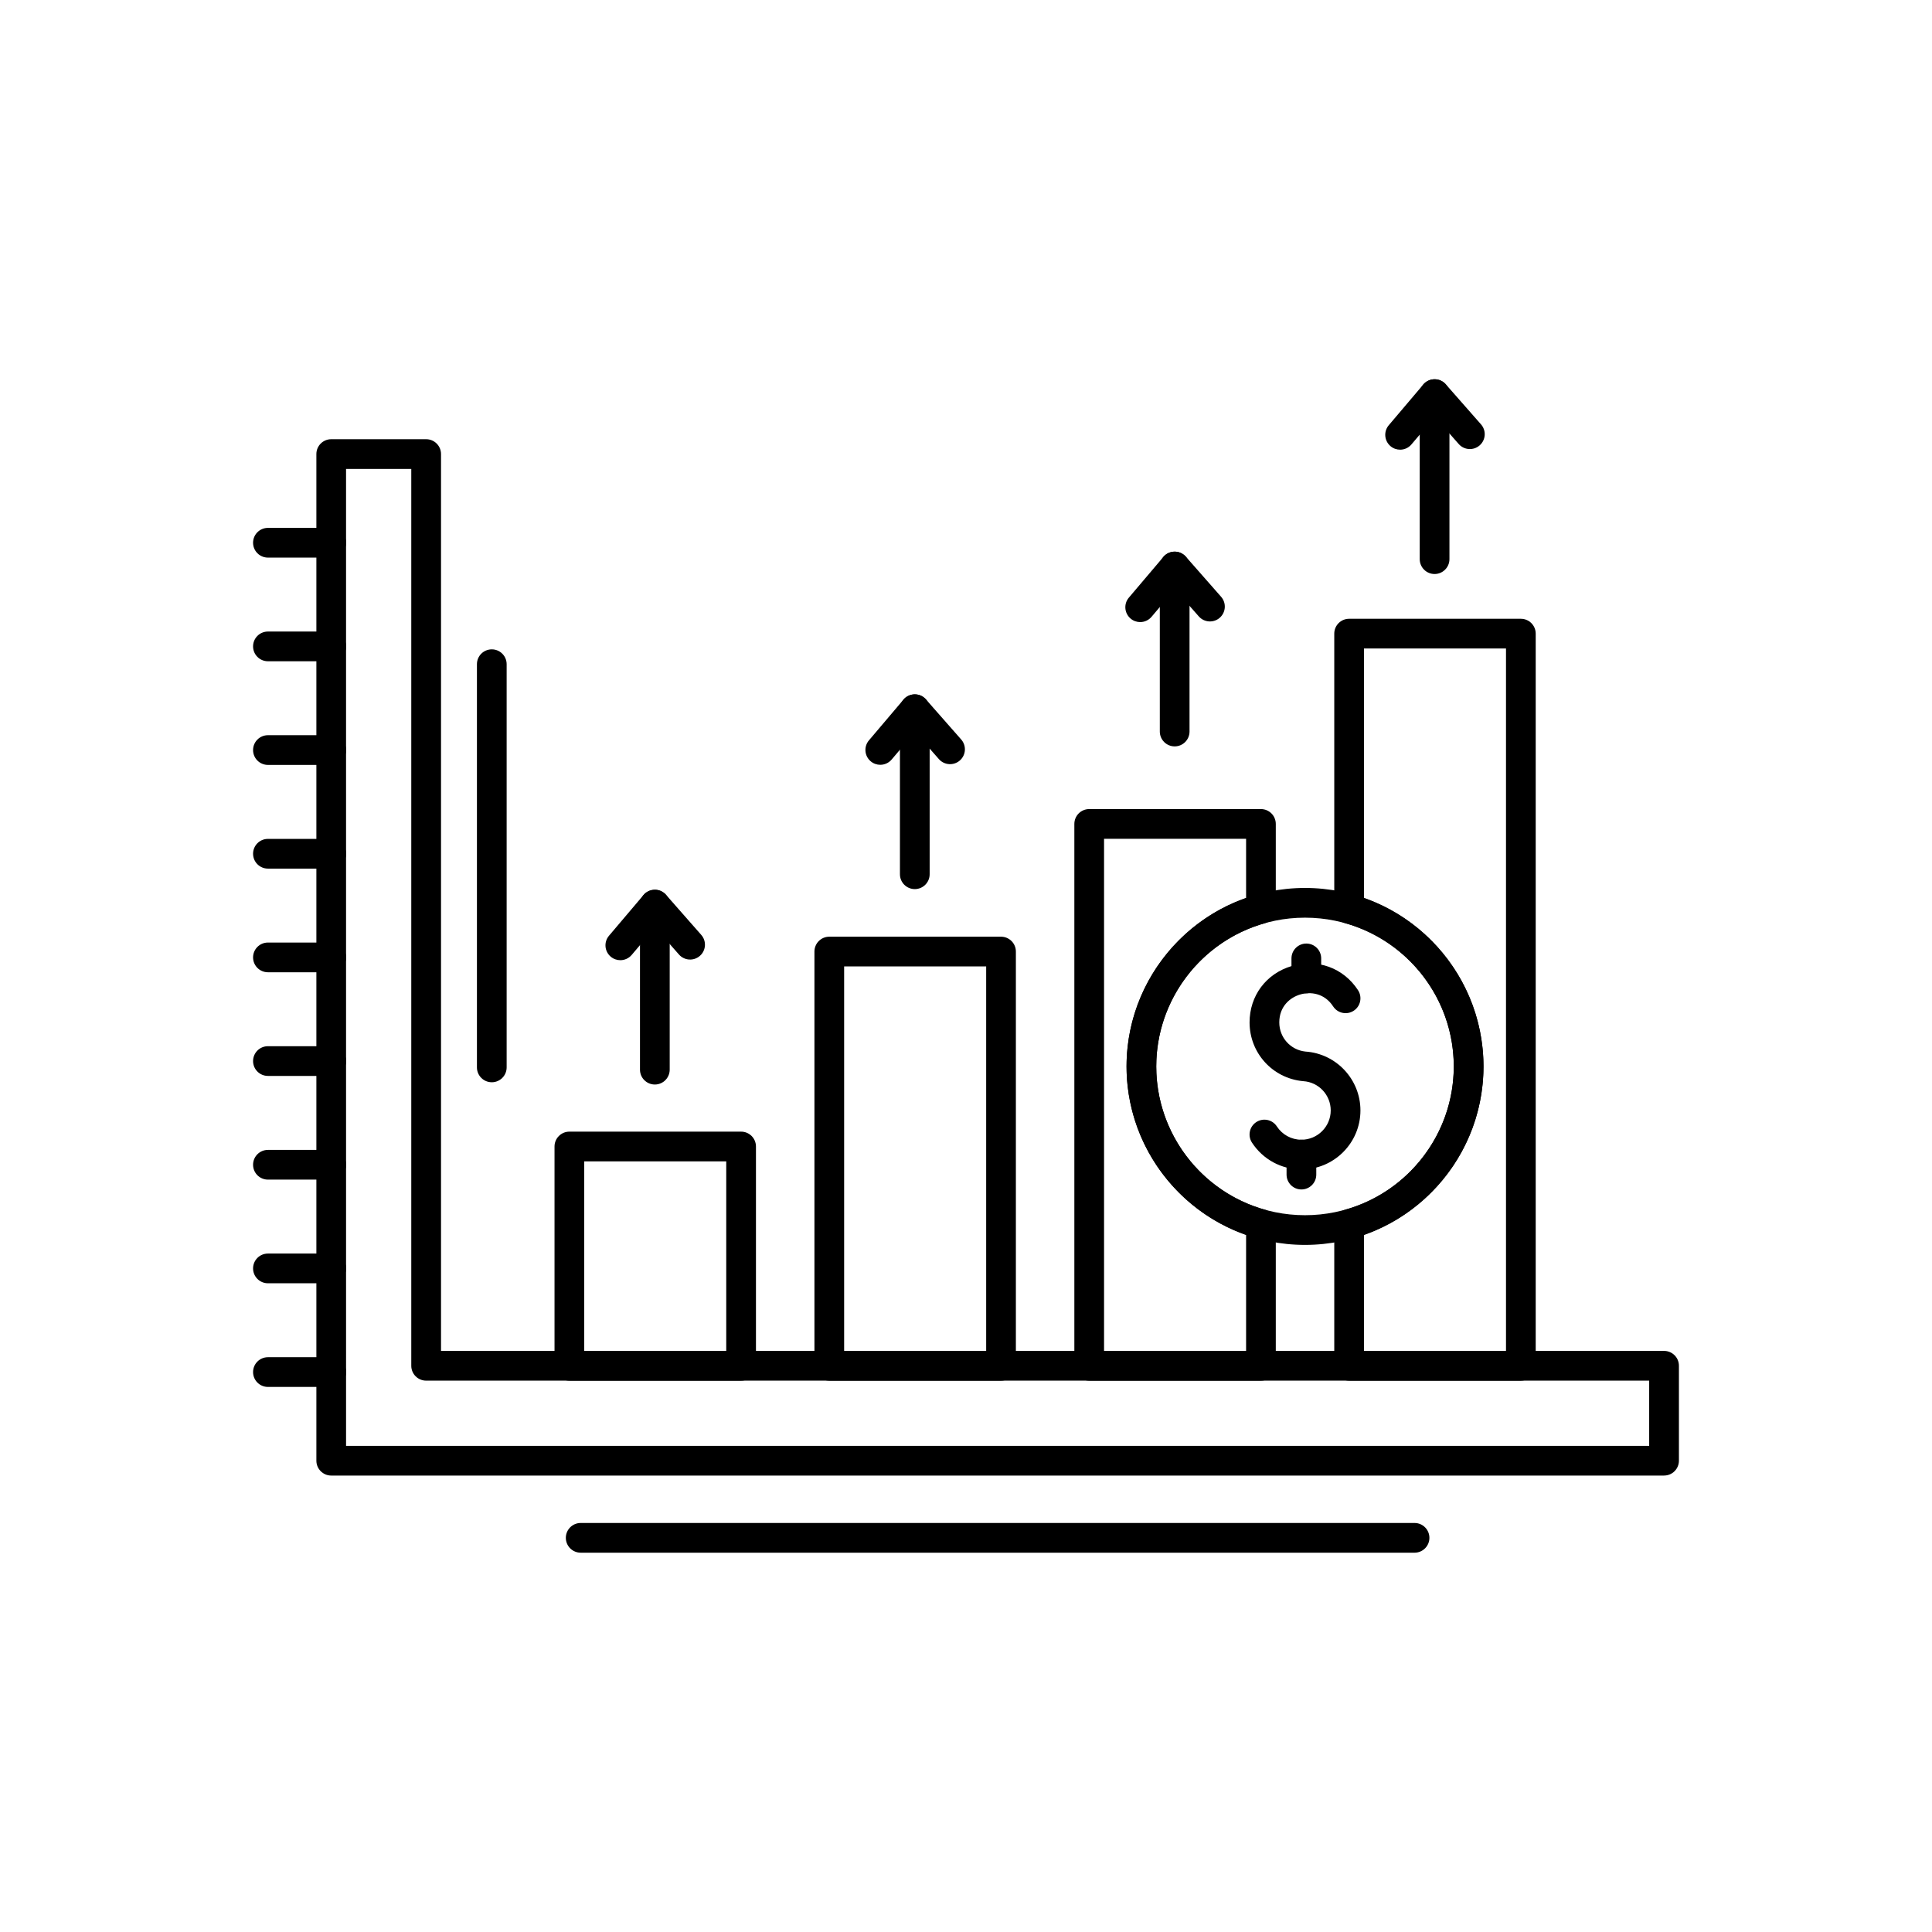 <?xml version="1.0" encoding="UTF-8"?>
<!-- Uploaded to: ICON Repo, www.svgrepo.com, Generator: ICON Repo Mixer Tools -->
<svg fill="#000000" width="800px" height="800px" version="1.1" viewBox="144 144 512 512" xmlns="http://www.w3.org/2000/svg">
 <g fill-rule="evenodd">
  <path d="m340.4 509.89h-45.508c-2.176 0-3.938-1.762-3.938-3.938v-58.117c0-2.176 1.762-3.938 3.938-3.938h45.508c2.176 0 3.938 1.762 3.938 3.938v58.117c0 2.176-1.762 3.938-3.938 3.938zm-41.574-7.871h37.637v-50.246h-37.637z"/>
  <path d="m409.28 509.89h-45.508c-2.176 0-3.938-1.762-3.938-3.938v-109.78c0-2.176 1.762-3.938 3.938-3.938h45.508c2.176 0 3.938 1.762 3.938 3.938v109.78c0 2.176-1.762 3.938-3.938 3.938zm-41.574-7.871h37.641v-101.91h-37.641z"/>
  <path d="m478.16 509.89h-45.508c-2.176 0-3.938-1.762-3.938-3.938v-143.6c0-2.176 1.762-3.938 3.938-3.938h45.508c2.176 0 3.938 1.762 3.938 3.938v22.504c0 1.766-1.176 3.316-2.879 3.793-16.957 4.734-28.797 20.352-28.797 37.977s11.844 33.242 28.797 37.973c1.703 0.477 2.879 2.027 2.879 3.789v37.566c0 2.172-1.762 3.934-3.938 3.934zm-41.574-7.871h37.641v-30.746c-18.793-6.574-31.676-24.52-31.676-44.652 0-20.133 12.883-38.078 31.676-44.652v-15.68h-37.641z"/>
  <path d="m547.04 509.89h-45.508c-2.176 0-3.938-1.762-3.938-3.938v-37.566c0-1.766 1.176-3.316 2.879-3.789 16.957-4.734 28.797-20.352 28.797-37.977s-11.84-33.242-28.797-37.977c-1.703-0.473-2.879-2.023-2.879-3.789v-72.934c0-2.176 1.762-3.938 3.938-3.938h45.508c2.176 0 3.938 1.762 3.938 3.938v194.03c0 2.172-1.762 3.934-3.938 3.934zm-41.574-7.871h37.641v-186.16h-37.641v66.109c18.793 6.574 31.676 24.52 31.676 44.652 0 20.133-12.879 38.078-31.676 44.652z"/>
  <path d="m489.84 473.91c-26.078 0-47.297-21.215-47.297-47.297s21.215-47.297 47.297-47.297c26.082 0 47.297 21.215 47.297 47.297 0 26.078-21.215 47.297-47.297 47.297zm0-86.719c-21.738 0-39.426 17.688-39.426 39.426 0 21.738 17.688 39.426 39.426 39.426 21.738 0 39.426-17.688 39.426-39.426 0-21.738-17.688-39.426-39.426-39.426z"/>
  <path d="m488.89 453.91c-5.305 0-10.203-2.656-13.102-7.102-1.188-1.82-0.676-4.258 1.145-5.445s4.262-0.672 5.445 1.145c1.441 2.211 3.875 3.531 6.512 3.531 4.281 0 7.766-3.484 7.766-7.766 0-4.102-3.195-7.504-7.277-7.75-0.051-0.004-0.102-0.008-0.148-0.012-8.027-0.793-14.082-7.484-14.082-15.562 0-7.059 4.379-12.926 11.156-14.938 6.82-2.027 13.727 0.484 17.586 6.402 1.188 1.82 0.676 4.262-1.145 5.445-1.82 1.191-4.262 0.672-5.445-1.145-2.32-3.559-6.039-3.961-8.75-3.156-2.672 0.793-5.527 3.152-5.527 7.394 0 3.992 2.969 7.301 6.922 7.723 8.188 0.539 14.586 7.375 14.586 15.605 0 8.625-7.016 15.637-15.637 15.637z"/>
  <path d="m490.19 407.23c-2.176 0-3.938-1.762-3.938-3.938v-5.305c0-2.176 1.762-3.938 3.938-3.938 2.176 0 3.938 1.762 3.938 3.938v5.305c0 2.176-1.762 3.938-3.938 3.938z"/>
  <path d="m488.89 459.22c-2.176 0-3.938-1.762-3.938-3.938v-5.305c0-2.176 1.762-3.938 3.938-3.938s3.938 1.762 3.938 3.938v5.305c0 2.176-1.762 3.938-3.938 3.938z"/>
  <path d="m584.99 535.04h-353.21c-2.176 0-3.938-1.762-3.938-3.938v-266.77c0-2.176 1.762-3.938 3.938-3.938h25.156c2.176 0 3.938 1.762 3.938 3.938v237.67h324.12c2.176 0 3.938 1.762 3.938 3.938v25.156c0 2.176-1.762 3.938-3.938 3.938zm-349.28-7.871h345.34v-17.285h-324.12c-2.176 0-3.938-1.762-3.938-3.938v-237.67h-17.285z"/>
  <path d="m231.77 291.77h-16.766c-2.176 0-3.938-1.762-3.938-3.938s1.762-3.938 3.938-3.938h16.766c2.176 0 3.938 1.762 3.938 3.938s-1.762 3.938-3.938 3.938z"/>
  <path d="m231.77 319.24h-16.766c-2.176 0-3.938-1.762-3.938-3.938 0-2.176 1.762-3.938 3.938-3.938h16.766c2.176 0 3.938 1.762 3.938 3.938 0 2.176-1.762 3.938-3.938 3.938z"/>
  <path d="m231.77 346.71h-16.766c-2.176 0-3.938-1.762-3.938-3.938 0-2.176 1.762-3.938 3.938-3.938h16.766c2.176 0 3.938 1.762 3.938 3.938 0 2.176-1.762 3.938-3.938 3.938z"/>
  <path d="m231.77 374.19h-16.766c-2.176 0-3.938-1.762-3.938-3.938s1.762-3.938 3.938-3.938h16.766c2.176 0 3.938 1.762 3.938 3.938s-1.762 3.938-3.938 3.938z"/>
  <path d="m231.77 401.66h-16.766c-2.176 0-3.938-1.762-3.938-3.938 0-2.172 1.762-3.938 3.938-3.938h16.766c2.176 0 3.938 1.762 3.938 3.938 0 2.176-1.762 3.938-3.938 3.938z"/>
  <path d="m231.77 429.13h-16.766c-2.176 0-3.938-1.762-3.938-3.938 0-2.176 1.762-3.938 3.938-3.938h16.766c2.176 0 3.938 1.762 3.938 3.938 0 2.176-1.762 3.938-3.938 3.938z"/>
  <path d="m231.77 456.61h-16.766c-2.176 0-3.938-1.762-3.938-3.938s1.762-3.938 3.938-3.938h16.766c2.176 0 3.938 1.762 3.938 3.938s-1.762 3.938-3.938 3.938z"/>
  <path d="m231.77 484.08h-16.766c-2.176 0-3.938-1.762-3.938-3.938s1.762-3.938 3.938-3.938h16.766c2.176 0 3.938 1.762 3.938 3.938s-1.762 3.938-3.938 3.938z"/>
  <path d="m231.77 511.55h-16.766c-2.176 0-3.938-1.762-3.938-3.938s1.762-3.938 3.938-3.938h16.766c2.176 0 3.938 1.762 3.938 3.938s-1.762 3.938-3.938 3.938z"/>
  <path d="m518.88 555.48h-220.99c-2.176 0-3.938-1.762-3.938-3.938s1.762-3.938 3.938-3.938h220.98c2.176 0 3.938 1.762 3.938 3.938s-1.762 3.938-3.934 3.938z"/>
  <path d="m274.33 430.81c-2.176 0-3.938-1.762-3.938-3.938v-106.85c0-2.176 1.762-3.938 3.938-3.938s3.938 1.762 3.938 3.938v106.85c0 2.176-1.762 3.938-3.938 3.938z"/>
  <path d="m308.39 398.46c-0.898 0-1.805-0.305-2.543-0.934-1.66-1.406-1.863-3.891-0.457-5.547l9.148-10.789c0.738-0.875 1.824-1.379 2.969-1.391 1.16-0.023 2.234 0.477 2.992 1.336l9.34 10.621c1.434 1.633 1.277 4.121-0.355 5.555-1.633 1.434-4.121 1.277-5.555-0.355l-6.328-7.199-6.199 7.312c-0.781 0.918-1.887 1.391-3.004 1.391z"/>
  <path d="m317.54 431.41c-2.176 0-3.938-1.762-3.938-3.938v-43.738c0-2.176 1.762-3.938 3.938-3.938s3.938 1.762 3.938 3.938v43.738c0 2.176-1.762 3.938-3.938 3.938z"/>
  <path d="m377.28 346.68c-0.898 0-1.805-0.305-2.543-0.934-1.66-1.406-1.863-3.891-0.457-5.547l9.148-10.789c0.738-0.875 1.824-1.379 2.969-1.391 1.184-0.008 2.238 0.477 2.992 1.336l9.34 10.621c1.434 1.633 1.277 4.121-0.355 5.555-1.633 1.434-4.121 1.277-5.555-0.355l-6.328-7.199-6.199 7.312c-0.781 0.918-1.891 1.391-3.008 1.391z"/>
  <path d="m386.43 379.62c-2.176 0-3.938-1.762-3.938-3.938v-43.738c0-2.176 1.762-3.938 3.938-3.938s3.938 1.762 3.938 3.938v43.738c0 2.172-1.762 3.938-3.938 3.938z"/>
  <path d="m446.16 308.86c-0.898 0-1.805-0.305-2.543-0.934-1.656-1.406-1.863-3.891-0.457-5.547l9.148-10.789c0.738-0.871 1.824-1.379 2.969-1.391h0.035c1.133 0 2.207 0.488 2.957 1.336l9.34 10.621c1.434 1.633 1.273 4.121-0.359 5.555-1.633 1.434-4.121 1.273-5.555-0.355l-6.332-7.199-6.199 7.312c-0.777 0.918-1.887 1.391-3.004 1.391z"/>
  <path d="m455.3 341.8c-2.176 0-3.938-1.762-3.938-3.938v-43.738c0-2.176 1.762-3.938 3.938-3.938 2.176 0 3.938 1.762 3.938 3.938v43.738c0 2.172-1.762 3.938-3.938 3.938z"/>
  <path d="m515.04 263.17c-0.898 0-1.805-0.305-2.543-0.934-1.656-1.406-1.863-3.891-0.457-5.547l9.148-10.789c0.738-0.875 1.824-1.379 2.969-1.391h0.035c1.133 0 2.207 0.488 2.957 1.336l9.34 10.625c1.434 1.633 1.273 4.121-0.359 5.555-1.633 1.438-4.121 1.277-5.555-0.355l-6.332-7.199-6.199 7.312c-0.777 0.918-1.887 1.391-3.004 1.391z"/>
  <path d="m524.18 296.12c-2.176 0-3.938-1.762-3.938-3.938v-43.738c0-2.176 1.762-3.938 3.938-3.938 2.176 0 3.938 1.762 3.938 3.938v43.738c0 2.172-1.762 3.938-3.938 3.938z"/>
 </g>
</svg>